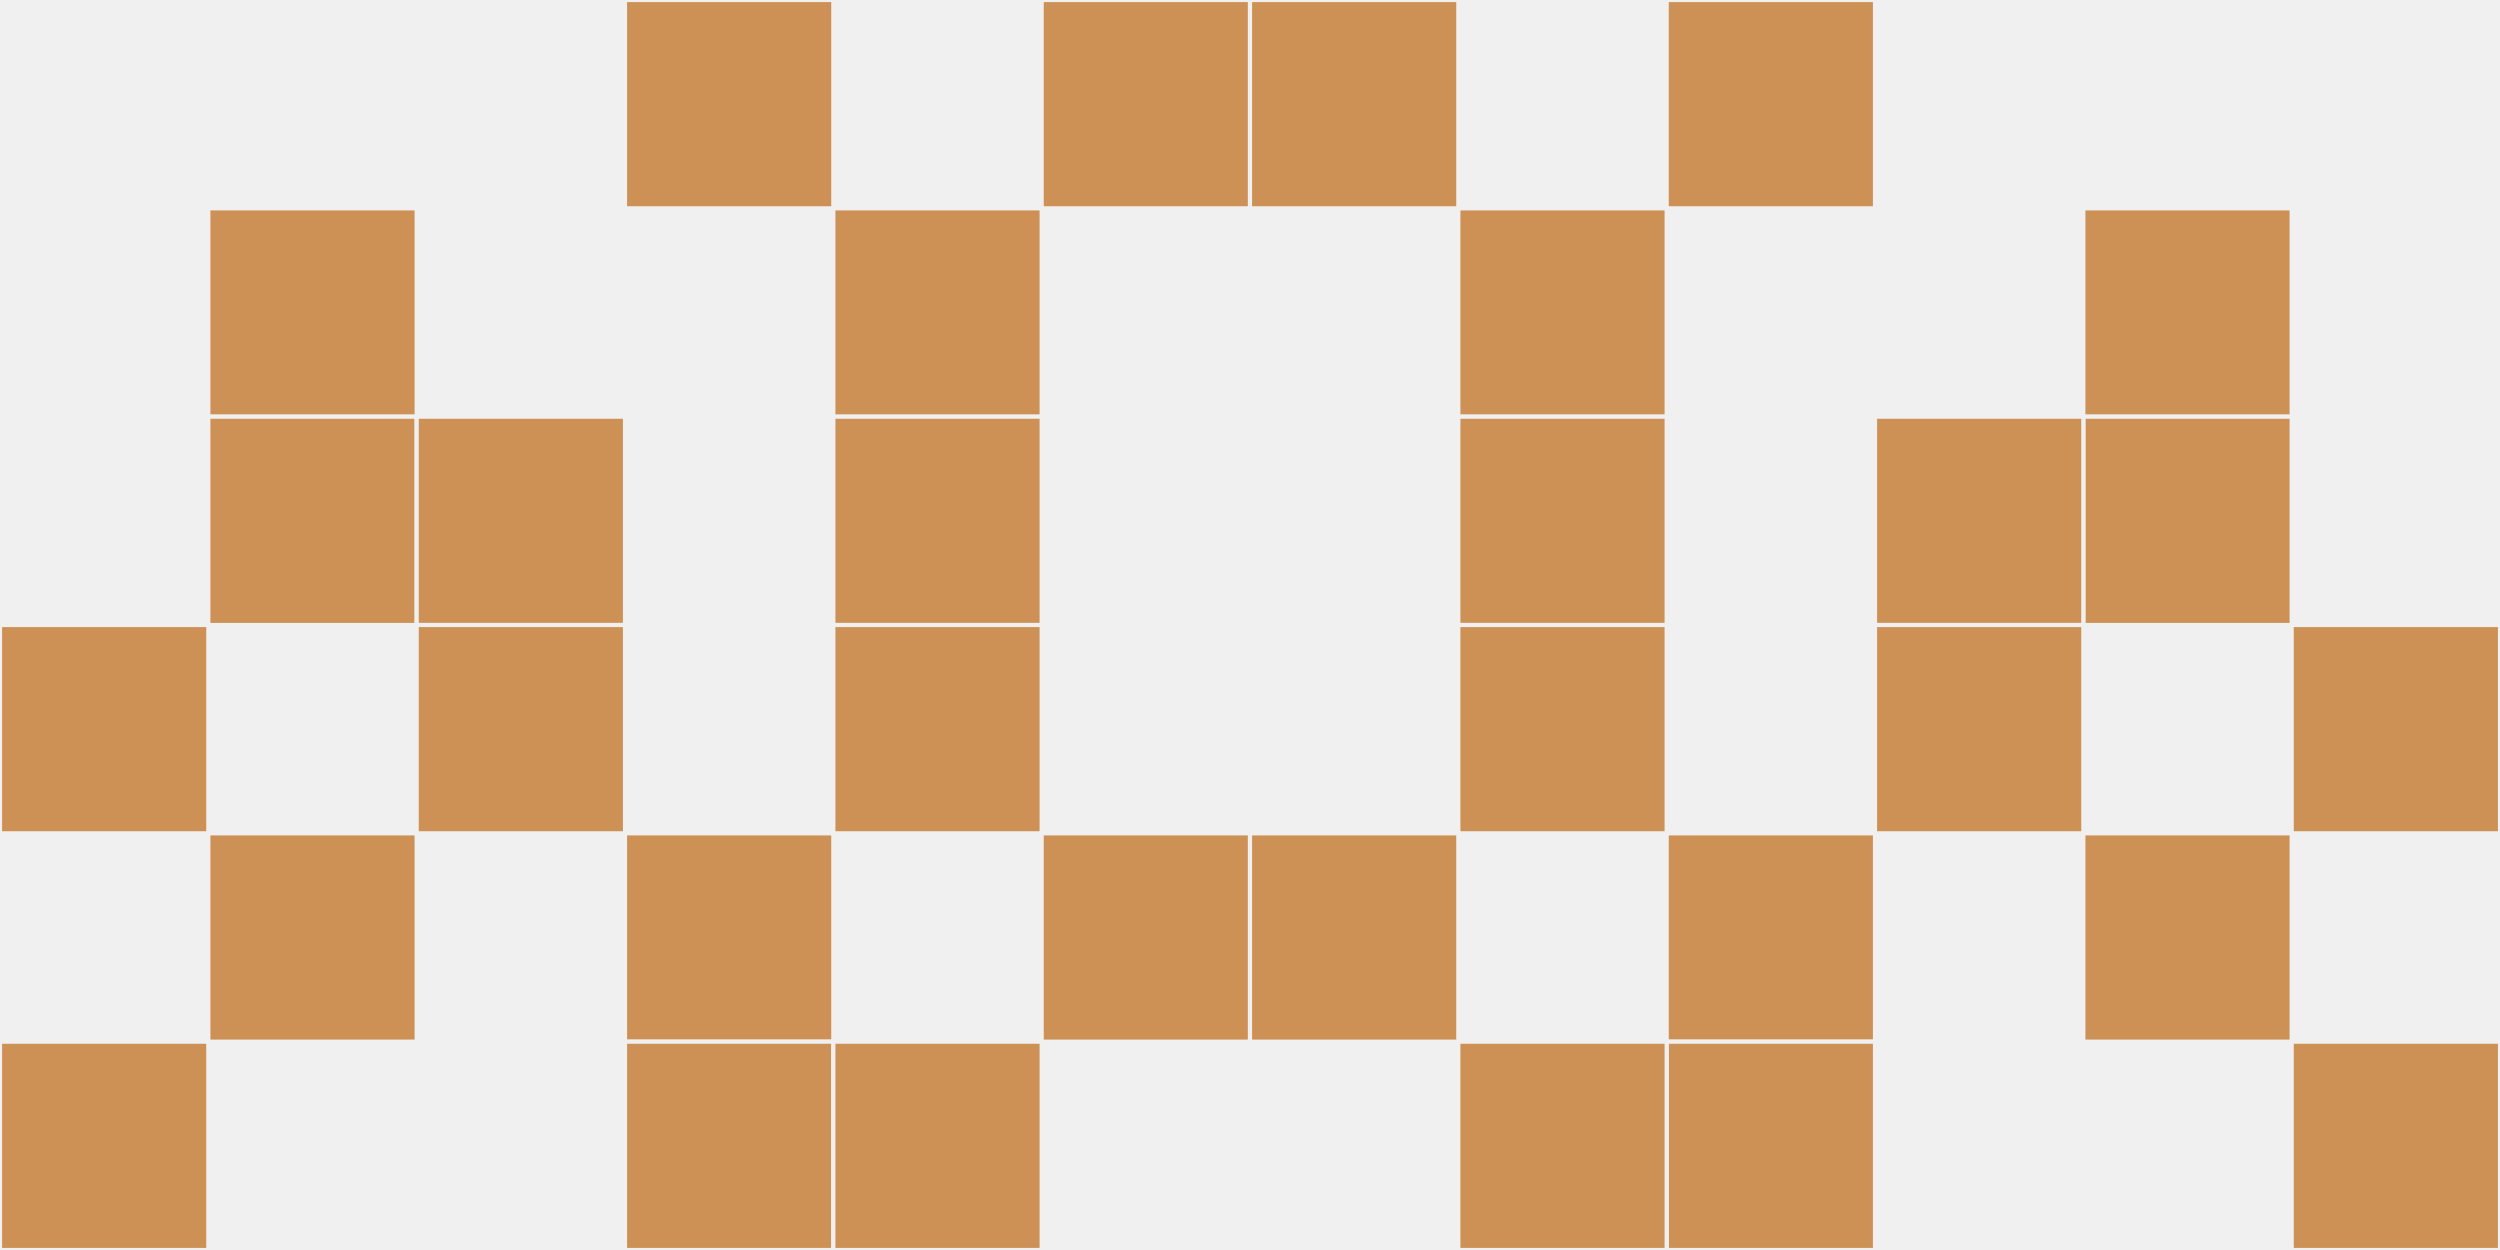 <?xml version="1.0"?>
    <svg width="12" height="6"
        viewBox="0 0 12 6"
        viewport-fill="red"
        xmlns="http://www.w3.org/2000/svg">
    <rect x="0" y="0" width="12" height="6" fill="#f0f0f0"/>
    <rect x="0" y="3" width="1" height="1" fill="#cd9155" stroke="#f0f0f0" stroke-width="0.02"/><rect x="11" y="3" width="1" height="1" fill="#cd9155" stroke="#f0f0f0" stroke-width="0.02"/><rect x="0" y="5" width="1" height="1" fill="#cd9155" stroke="#f0f0f0" stroke-width="0.02"/><rect x="11" y="5" width="1" height="1" fill="#cd9155" stroke="#f0f0f0" stroke-width="0.02"/><rect x="1" y="1" width="1" height="1" fill="#cd9155" stroke="#f0f0f0" stroke-width="0.02"/><rect x="10" y="1" width="1" height="1" fill="#cd9155" stroke="#f0f0f0" stroke-width="0.02"/><rect x="1" y="2" width="1" height="1" fill="#cd9155" stroke="#f0f0f0" stroke-width="0.02"/><rect x="10" y="2" width="1" height="1" fill="#cd9155" stroke="#f0f0f0" stroke-width="0.02"/><rect x="1" y="4" width="1" height="1" fill="#cd9155" stroke="#f0f0f0" stroke-width="0.02"/><rect x="10" y="4" width="1" height="1" fill="#cd9155" stroke="#f0f0f0" stroke-width="0.02"/><rect x="2" y="2" width="1" height="1" fill="#cd9155" stroke="#f0f0f0" stroke-width="0.02"/><rect x="9" y="2" width="1" height="1" fill="#cd9155" stroke="#f0f0f0" stroke-width="0.02"/><rect x="2" y="3" width="1" height="1" fill="#cd9155" stroke="#f0f0f0" stroke-width="0.02"/><rect x="9" y="3" width="1" height="1" fill="#cd9155" stroke="#f0f0f0" stroke-width="0.02"/><rect x="3" y="0" width="1" height="1" fill="#cd9155" stroke="#f0f0f0" stroke-width="0.02"/><rect x="8" y="0" width="1" height="1" fill="#cd9155" stroke="#f0f0f0" stroke-width="0.02"/><rect x="3" y="4" width="1" height="1" fill="#cd9155" stroke="#f0f0f0" stroke-width="0.02"/><rect x="8" y="4" width="1" height="1" fill="#cd9155" stroke="#f0f0f0" stroke-width="0.02"/><rect x="3" y="5" width="1" height="1" fill="#cd9155" stroke="#f0f0f0" stroke-width="0.02"/><rect x="8" y="5" width="1" height="1" fill="#cd9155" stroke="#f0f0f0" stroke-width="0.02"/><rect x="4" y="1" width="1" height="1" fill="#cd9155" stroke="#f0f0f0" stroke-width="0.02"/><rect x="7" y="1" width="1" height="1" fill="#cd9155" stroke="#f0f0f0" stroke-width="0.02"/><rect x="4" y="2" width="1" height="1" fill="#cd9155" stroke="#f0f0f0" stroke-width="0.02"/><rect x="7" y="2" width="1" height="1" fill="#cd9155" stroke="#f0f0f0" stroke-width="0.02"/><rect x="4" y="3" width="1" height="1" fill="#cd9155" stroke="#f0f0f0" stroke-width="0.02"/><rect x="7" y="3" width="1" height="1" fill="#cd9155" stroke="#f0f0f0" stroke-width="0.02"/><rect x="4" y="5" width="1" height="1" fill="#cd9155" stroke="#f0f0f0" stroke-width="0.02"/><rect x="7" y="5" width="1" height="1" fill="#cd9155" stroke="#f0f0f0" stroke-width="0.02"/><rect x="5" y="0" width="1" height="1" fill="#cd9155" stroke="#f0f0f0" stroke-width="0.02"/><rect x="6" y="0" width="1" height="1" fill="#cd9155" stroke="#f0f0f0" stroke-width="0.02"/><rect x="5" y="4" width="1" height="1" fill="#cd9155" stroke="#f0f0f0" stroke-width="0.02"/><rect x="6" y="4" width="1" height="1" fill="#cd9155" stroke="#f0f0f0" stroke-width="0.02"/>
    </svg>